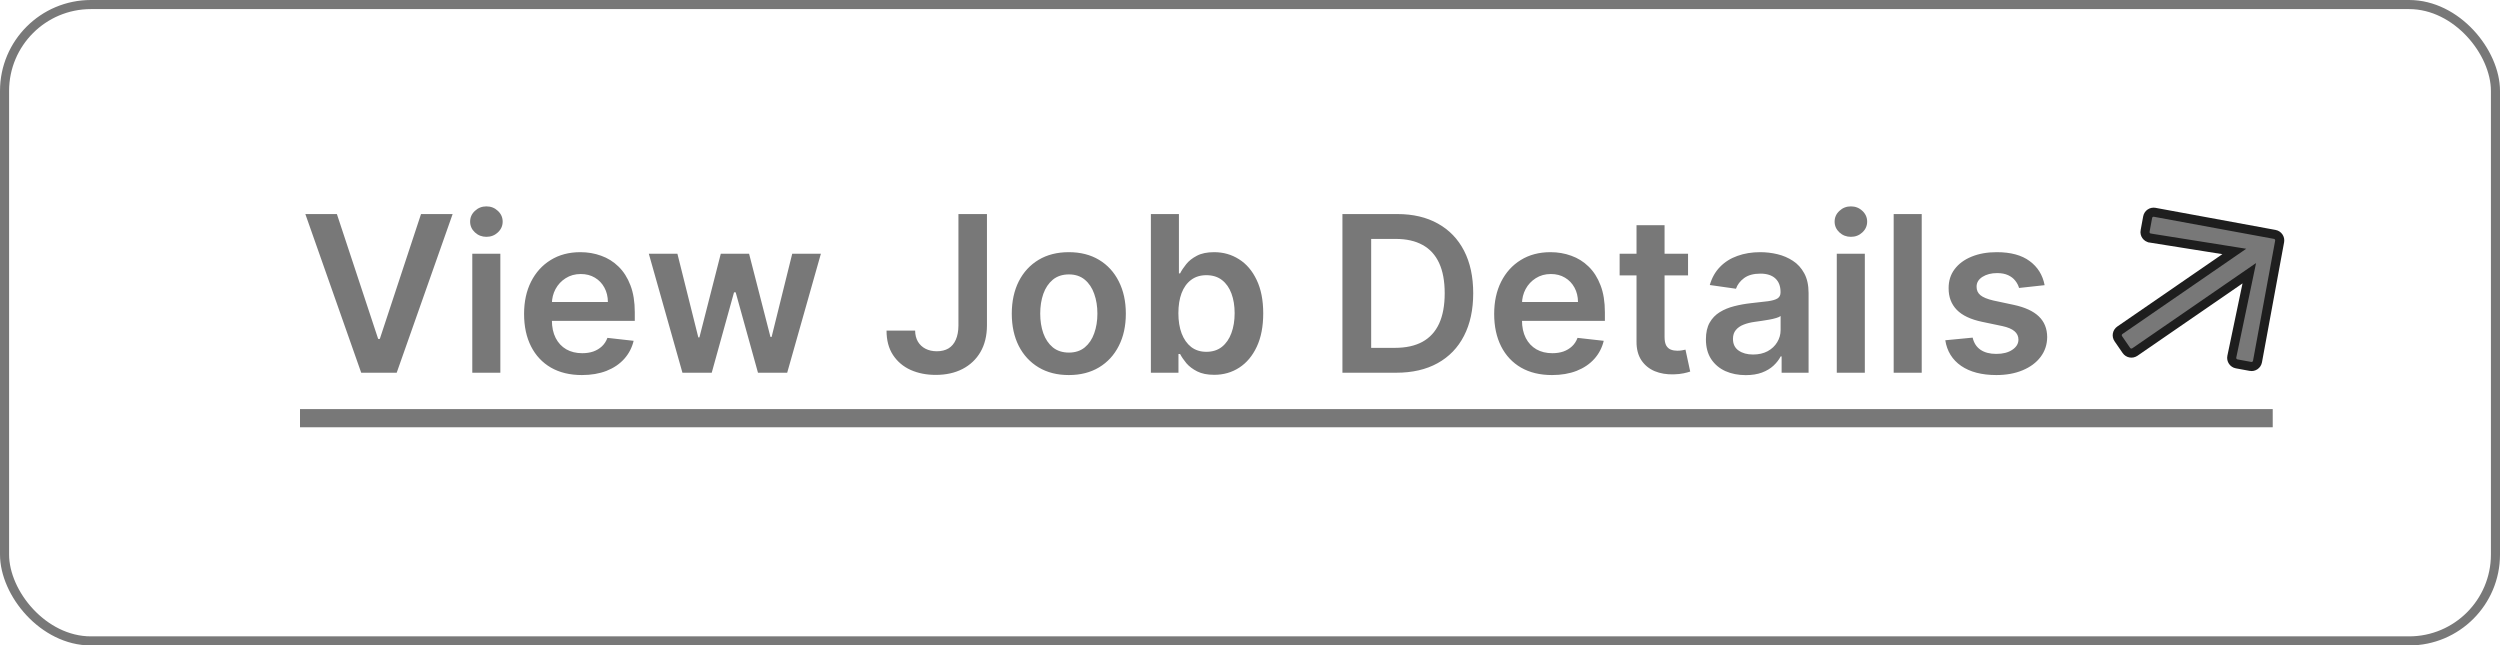 <svg width="275" height="71" viewBox="0 0 275 71" fill="none" xmlns="http://www.w3.org/2000/svg">
<rect x="0.5" y="0.5" width="274" height="70" rx="9.5" stroke="#787878"/>
<path d="M37.057 23.546L41.599 37.284H41.778L46.312 23.546H49.79L43.636 41H39.733L33.588 23.546H37.057ZM51.952 41V27.909H55.038V41H51.952ZM53.504 26.051C53.015 26.051 52.594 25.889 52.242 25.565C51.89 25.236 51.714 24.841 51.714 24.381C51.714 23.915 51.89 23.52 52.242 23.196C52.594 22.866 53.015 22.702 53.504 22.702C53.998 22.702 54.418 22.866 54.765 23.196C55.117 23.52 55.293 23.915 55.293 24.381C55.293 24.841 55.117 25.236 54.765 25.565C54.418 25.889 53.998 26.051 53.504 26.051ZM64.006 41.256C62.693 41.256 61.56 40.983 60.605 40.438C59.656 39.886 58.926 39.108 58.415 38.102C57.903 37.091 57.648 35.901 57.648 34.531C57.648 33.185 57.903 32.003 58.415 30.986C58.932 29.963 59.653 29.168 60.58 28.599C61.506 28.026 62.594 27.739 63.844 27.739C64.651 27.739 65.412 27.869 66.128 28.131C66.849 28.386 67.486 28.784 68.037 29.324C68.594 29.864 69.031 30.551 69.349 31.386C69.668 32.216 69.827 33.205 69.827 34.352V35.298H59.097V33.219H66.869C66.864 32.628 66.736 32.102 66.486 31.642C66.236 31.176 65.886 30.81 65.438 30.543C64.994 30.276 64.477 30.142 63.886 30.142C63.256 30.142 62.702 30.296 62.224 30.602C61.747 30.903 61.375 31.301 61.108 31.796C60.847 32.284 60.713 32.821 60.707 33.406V35.222C60.707 35.983 60.847 36.636 61.125 37.182C61.403 37.722 61.793 38.136 62.293 38.426C62.793 38.71 63.378 38.852 64.048 38.852C64.497 38.852 64.903 38.79 65.267 38.665C65.631 38.534 65.946 38.344 66.213 38.094C66.48 37.844 66.682 37.534 66.818 37.165L69.699 37.489C69.517 38.25 69.171 38.915 68.659 39.483C68.153 40.045 67.506 40.483 66.716 40.795C65.926 41.102 65.023 41.256 64.006 41.256ZM75.068 41L71.369 27.909H74.514L76.815 37.114H76.935L79.287 27.909H82.398L84.75 37.062H84.878L87.145 27.909H90.298L86.591 41H83.378L80.923 32.153H80.744L78.29 41H75.068ZM105.428 23.546H108.565V35.818C108.559 36.943 108.32 37.912 107.849 38.724C107.377 39.531 106.718 40.153 105.871 40.591C105.031 41.023 104.05 41.239 102.931 41.239C101.908 41.239 100.988 41.057 100.17 40.693C99.357 40.324 98.712 39.778 98.235 39.057C97.758 38.335 97.519 37.438 97.519 36.364H100.664C100.67 36.835 100.772 37.242 100.971 37.582C101.175 37.923 101.457 38.185 101.815 38.367C102.173 38.548 102.585 38.639 103.05 38.639C103.556 38.639 103.985 38.534 104.337 38.324C104.69 38.108 104.957 37.79 105.138 37.369C105.326 36.949 105.423 36.432 105.428 35.818V23.546ZM117.569 41.256C116.29 41.256 115.183 40.974 114.245 40.412C113.308 39.849 112.58 39.062 112.063 38.051C111.552 37.04 111.296 35.858 111.296 34.506C111.296 33.153 111.552 31.969 112.063 30.952C112.58 29.935 113.308 29.145 114.245 28.582C115.183 28.02 116.29 27.739 117.569 27.739C118.847 27.739 119.955 28.02 120.893 28.582C121.83 29.145 122.555 29.935 123.066 30.952C123.583 31.969 123.842 33.153 123.842 34.506C123.842 35.858 123.583 37.04 123.066 38.051C122.555 39.062 121.83 39.849 120.893 40.412C119.955 40.974 118.847 41.256 117.569 41.256ZM117.586 38.784C118.279 38.784 118.859 38.594 119.325 38.213C119.79 37.827 120.137 37.31 120.364 36.662C120.597 36.014 120.714 35.293 120.714 34.497C120.714 33.696 120.597 32.972 120.364 32.324C120.137 31.671 119.79 31.151 119.325 30.764C118.859 30.378 118.279 30.185 117.586 30.185C116.876 30.185 116.285 30.378 115.813 30.764C115.347 31.151 114.998 31.671 114.765 32.324C114.538 32.972 114.424 33.696 114.424 34.497C114.424 35.293 114.538 36.014 114.765 36.662C114.998 37.31 115.347 37.827 115.813 38.213C116.285 38.594 116.876 38.784 117.586 38.784ZM126.597 41V23.546H129.682V30.074H129.81C129.969 29.756 130.193 29.418 130.483 29.06C130.773 28.696 131.165 28.386 131.659 28.131C132.153 27.869 132.784 27.739 133.551 27.739C134.563 27.739 135.474 27.997 136.287 28.514C137.105 29.026 137.753 29.784 138.23 30.79C138.713 31.79 138.955 33.017 138.955 34.472C138.955 35.909 138.719 37.131 138.247 38.136C137.776 39.142 137.134 39.909 136.321 40.438C135.509 40.966 134.588 41.23 133.56 41.23C132.81 41.23 132.188 41.105 131.693 40.855C131.199 40.605 130.801 40.304 130.5 39.952C130.205 39.594 129.974 39.256 129.81 38.938H129.631V41H126.597ZM129.622 34.455C129.622 35.301 129.741 36.043 129.98 36.679C130.224 37.315 130.574 37.812 131.028 38.17C131.489 38.523 132.045 38.699 132.699 38.699C133.381 38.699 133.952 38.517 134.412 38.153C134.872 37.784 135.219 37.281 135.452 36.645C135.69 36.003 135.81 35.273 135.81 34.455C135.81 33.642 135.693 32.92 135.46 32.29C135.227 31.659 134.881 31.165 134.42 30.807C133.96 30.449 133.386 30.27 132.699 30.27C132.04 30.27 131.48 30.443 131.02 30.79C130.56 31.136 130.21 31.622 129.972 32.247C129.739 32.872 129.622 33.608 129.622 34.455ZM153.582 41H147.667V23.546H153.701C155.434 23.546 156.923 23.895 158.167 24.594C159.417 25.287 160.377 26.284 161.048 27.585C161.718 28.886 162.053 30.443 162.053 32.256C162.053 34.074 161.715 35.636 161.039 36.943C160.369 38.25 159.4 39.253 158.133 39.952C156.871 40.651 155.354 41 153.582 41ZM150.829 38.264H153.428C154.644 38.264 155.658 38.043 156.471 37.599C157.283 37.151 157.894 36.483 158.303 35.597C158.712 34.705 158.917 33.591 158.917 32.256C158.917 30.921 158.712 29.812 158.303 28.932C157.894 28.046 157.289 27.384 156.488 26.946C155.692 26.503 154.704 26.281 153.522 26.281H150.829V38.264ZM170.717 41.256C169.404 41.256 168.271 40.983 167.316 40.438C166.367 39.886 165.637 39.108 165.126 38.102C164.614 37.091 164.359 35.901 164.359 34.531C164.359 33.185 164.614 32.003 165.126 30.986C165.643 29.963 166.364 29.168 167.29 28.599C168.217 28.026 169.305 27.739 170.555 27.739C171.362 27.739 172.123 27.869 172.839 28.131C173.56 28.386 174.197 28.784 174.748 29.324C175.305 29.864 175.742 30.551 176.06 31.386C176.379 32.216 176.538 33.205 176.538 34.352V35.298H165.808V33.219H173.58C173.575 32.628 173.447 32.102 173.197 31.642C172.947 31.176 172.597 30.81 172.148 30.543C171.705 30.276 171.188 30.142 170.597 30.142C169.967 30.142 169.413 30.296 168.935 30.602C168.458 30.903 168.086 31.301 167.819 31.796C167.558 32.284 167.424 32.821 167.418 33.406V35.222C167.418 35.983 167.558 36.636 167.836 37.182C168.114 37.722 168.504 38.136 169.004 38.426C169.504 38.71 170.089 38.852 170.759 38.852C171.208 38.852 171.614 38.79 171.978 38.665C172.342 38.534 172.657 38.344 172.924 38.094C173.191 37.844 173.393 37.534 173.529 37.165L176.41 37.489C176.228 38.25 175.881 38.915 175.37 39.483C174.864 40.045 174.217 40.483 173.427 40.795C172.637 41.102 171.734 41.256 170.717 41.256ZM185.685 27.909V30.296H178.159V27.909H185.685ZM180.017 24.773H183.102V37.062C183.102 37.477 183.165 37.795 183.29 38.017C183.42 38.233 183.591 38.381 183.801 38.46C184.011 38.54 184.244 38.58 184.5 38.58C184.693 38.58 184.869 38.565 185.028 38.537C185.193 38.508 185.318 38.483 185.403 38.46L185.923 40.872C185.759 40.929 185.523 40.992 185.216 41.06C184.915 41.128 184.545 41.168 184.108 41.179C183.335 41.202 182.639 41.085 182.02 40.83C181.401 40.568 180.909 40.165 180.545 39.619C180.188 39.074 180.011 38.392 180.017 37.574V24.773ZM192.032 41.264C191.202 41.264 190.455 41.117 189.79 40.821C189.131 40.52 188.609 40.077 188.222 39.492C187.842 38.906 187.651 38.185 187.651 37.327C187.651 36.588 187.788 35.977 188.06 35.494C188.333 35.011 188.705 34.625 189.177 34.335C189.648 34.045 190.18 33.827 190.771 33.679C191.367 33.526 191.984 33.415 192.62 33.347C193.387 33.267 194.009 33.196 194.487 33.133C194.964 33.065 195.31 32.963 195.526 32.827C195.748 32.685 195.859 32.466 195.859 32.17V32.119C195.859 31.477 195.668 30.98 195.288 30.628C194.907 30.276 194.359 30.099 193.643 30.099C192.887 30.099 192.288 30.264 191.844 30.594C191.407 30.923 191.112 31.312 190.958 31.761L188.077 31.352C188.305 30.557 188.68 29.892 189.202 29.358C189.725 28.818 190.364 28.415 191.12 28.148C191.876 27.875 192.711 27.739 193.626 27.739C194.256 27.739 194.884 27.812 195.509 27.96C196.134 28.108 196.705 28.352 197.222 28.693C197.739 29.028 198.154 29.486 198.467 30.065C198.785 30.645 198.944 31.369 198.944 32.239V41H195.978V39.202H195.876C195.688 39.565 195.424 39.906 195.083 40.224C194.748 40.537 194.325 40.79 193.813 40.983C193.308 41.17 192.714 41.264 192.032 41.264ZM192.833 38.997C193.452 38.997 193.989 38.875 194.444 38.631C194.898 38.381 195.248 38.051 195.492 37.642C195.742 37.233 195.867 36.787 195.867 36.304V34.761C195.771 34.841 195.606 34.915 195.373 34.983C195.146 35.051 194.89 35.111 194.606 35.162C194.322 35.213 194.04 35.258 193.762 35.298C193.484 35.338 193.242 35.372 193.038 35.401C192.577 35.463 192.165 35.565 191.802 35.707C191.438 35.849 191.151 36.048 190.941 36.304C190.731 36.554 190.626 36.878 190.626 37.276C190.626 37.844 190.833 38.273 191.248 38.562C191.663 38.852 192.191 38.997 192.833 38.997ZM202.046 41V27.909H205.131V41H202.046ZM203.597 26.051C203.109 26.051 202.688 25.889 202.336 25.565C201.984 25.236 201.808 24.841 201.808 24.381C201.808 23.915 201.984 23.52 202.336 23.196C202.688 22.866 203.109 22.702 203.597 22.702C204.092 22.702 204.512 22.866 204.859 23.196C205.211 23.52 205.387 23.915 205.387 24.381C205.387 24.841 205.211 25.236 204.859 25.565C204.512 25.889 204.092 26.051 203.597 26.051ZM211.389 23.546V41H208.304V23.546H211.389ZM224.908 31.369L222.096 31.676C222.016 31.392 221.877 31.125 221.678 30.875C221.485 30.625 221.224 30.423 220.894 30.27C220.565 30.116 220.161 30.04 219.684 30.04C219.042 30.04 218.502 30.179 218.065 30.457C217.633 30.736 217.42 31.097 217.425 31.54C217.42 31.921 217.559 32.23 217.843 32.469C218.133 32.707 218.61 32.903 219.275 33.057L221.508 33.534C222.746 33.801 223.667 34.224 224.269 34.804C224.877 35.383 225.184 36.142 225.19 37.08C225.184 37.903 224.942 38.631 224.465 39.261C223.994 39.886 223.337 40.375 222.496 40.727C221.656 41.08 220.69 41.256 219.599 41.256C217.996 41.256 216.707 40.92 215.729 40.25C214.752 39.574 214.17 38.633 213.982 37.429L216.991 37.139C217.127 37.73 217.417 38.176 217.86 38.477C218.303 38.778 218.88 38.929 219.59 38.929C220.323 38.929 220.911 38.778 221.354 38.477C221.803 38.176 222.028 37.804 222.028 37.361C222.028 36.986 221.883 36.676 221.593 36.432C221.309 36.188 220.866 36 220.263 35.869L218.031 35.401C216.775 35.139 215.846 34.699 215.244 34.08C214.641 33.455 214.343 32.665 214.349 31.71C214.343 30.903 214.562 30.204 215.005 29.614C215.454 29.017 216.076 28.557 216.871 28.233C217.673 27.903 218.596 27.739 219.641 27.739C221.175 27.739 222.383 28.065 223.263 28.719C224.15 29.372 224.698 30.256 224.908 31.369Z" fill="#787878"/>
<line x1="33" y1="46" x2="250" y2="46" stroke="#787878" stroke-width="2"/>
<path d="M235.962 25.402L235.963 25.4L236.241 23.892C236.308 23.524 236.659 23.286 237.019 23.354L237.022 23.354L250.22 25.784C250.588 25.852 250.827 26.203 250.758 26.562L250.758 26.565L248.324 39.767C248.256 40.135 247.905 40.373 247.546 40.305L247.543 40.304L246.036 40.026C245.668 39.959 245.425 39.599 245.501 39.229C245.501 39.229 245.501 39.229 245.501 39.229L247.167 31.276L247.423 30.053L246.394 30.762L234.837 38.722C234.529 38.933 234.114 38.857 233.902 38.549L233.016 37.262C232.804 36.955 232.881 36.54 233.188 36.328L244.746 28.369L245.775 27.66L244.541 27.463L236.516 26.184L236.515 26.183C236.14 26.125 235.892 25.771 235.962 25.402Z" fill="#787878" stroke="#1E1E1E"/>
</svg>
